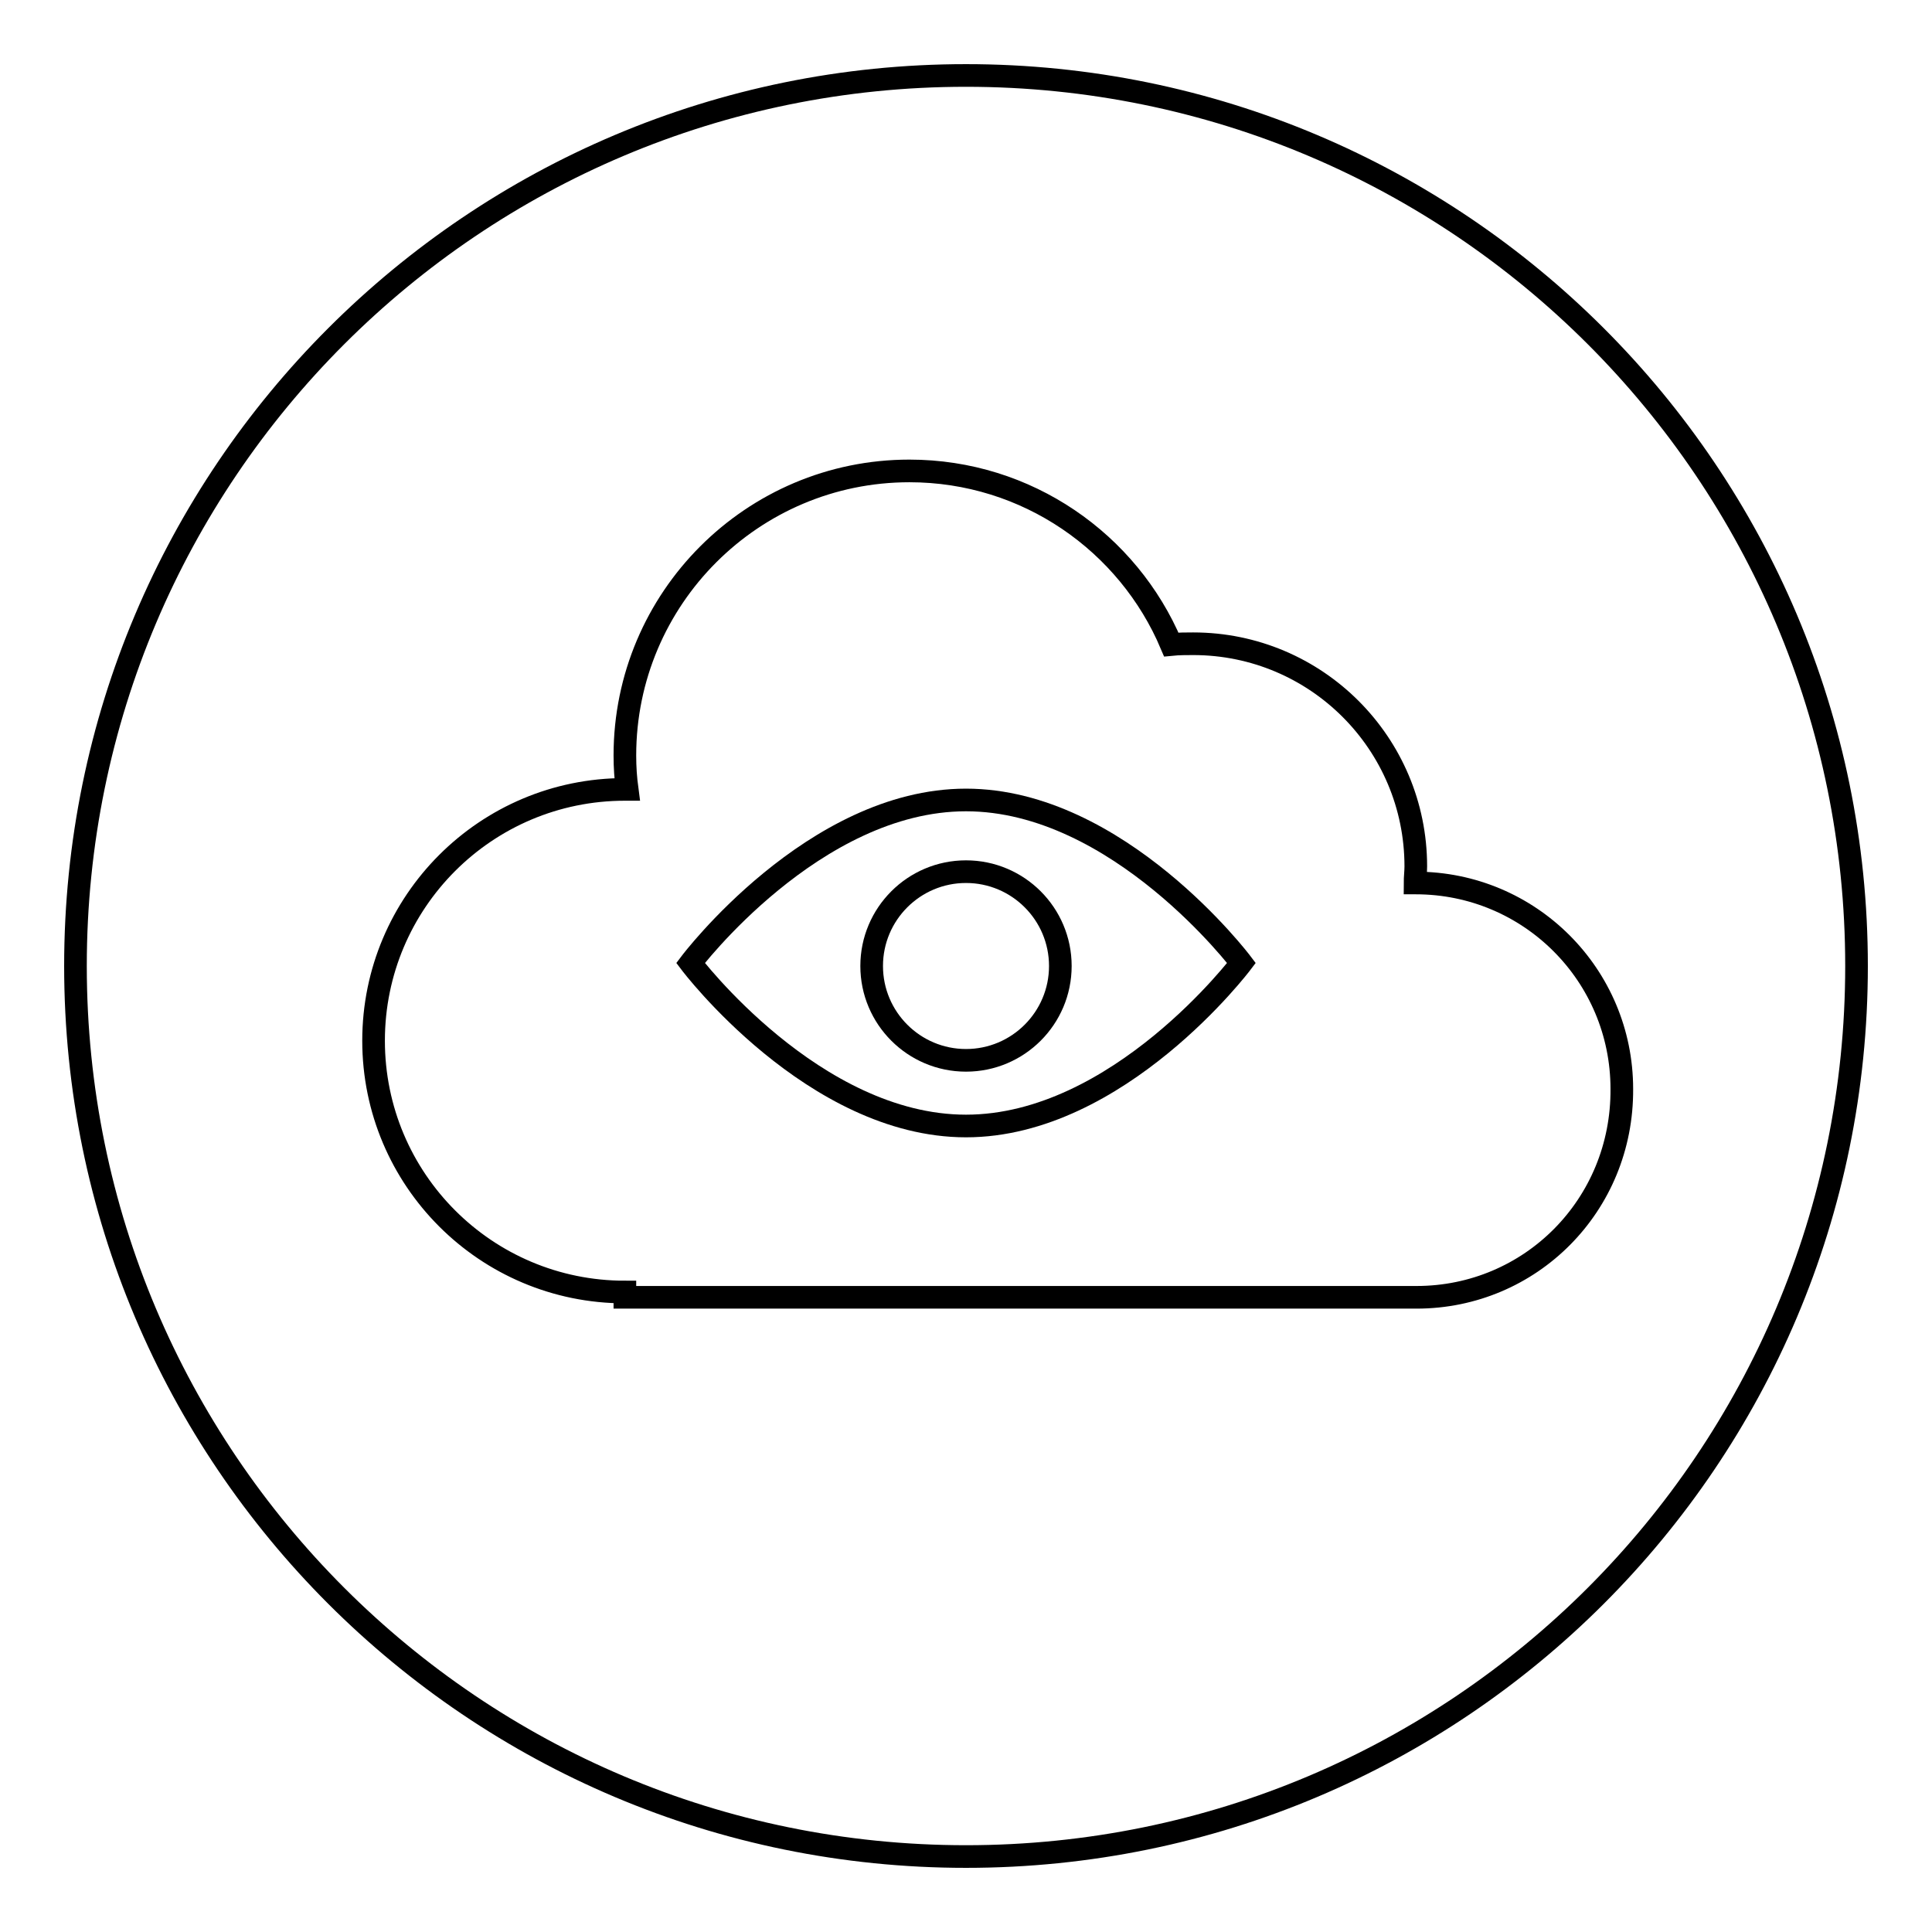 <?xml version="1.0" encoding="utf-8"?>
<!-- Svg Vector Icons : http://www.onlinewebfonts.com/icon -->
<!DOCTYPE svg PUBLIC "-//W3C//DTD SVG 1.1//EN" "http://www.w3.org/Graphics/SVG/1.1/DTD/svg11.dtd">
<svg version="1.1" xmlns="http://www.w3.org/2000/svg" xmlns:xlink="http://www.w3.org/1999/xlink" x="0px" y="0px" viewBox="0 0 256 256" enable-background="new 0 0 256 256" xml:space="preserve">
<g><g><g><g><path stroke-width="3" fill-opacity="0" stroke="#000000"  d="M128,106c-20.2,0-36.5,21.6-36.5,21.6s16.3,21.6,36.5,21.6s36.5-21.6,36.5-21.6S148.2,106,128,106z M128,140.5c-6.9,0-12.5-5.6-12.5-12.5c0-6.9,5.6-12.5,12.5-12.5c6.9,0,12.5,5.6,12.5,12.5C140.5,134.9,134.9,140.5,128,140.5z"/><path stroke-width="3" fill-opacity="0" stroke="#000000"  d="M128,10C62.8,10,10,62.8,10,128c0,65.2,52.8,118,118,118c65.2,0,118-52.8,118-118C246,62.8,193.2,10,128,10z M187.7,171.9H82.8v-0.7c-18.4,0-33.3-14.9-33.3-33.3c0-18.4,14.9-33.3,33.3-33.3c0.1,0,0.2,0,0.3,0c-0.2-1.5-0.3-2.9-0.3-4.5c0-20.8,16.9-37.7,37.7-37.7c15.6,0,29,9.5,34.7,23c1-0.1,2-0.1,2.9-0.1c16.3,0,29.5,13.2,29.5,29.5c0,0.7-0.1,1.5-0.1,2.2c0,0,0.1,0,0.1,0c15.1,0,27.3,12.2,27.3,27.3C215,159.7,202.8,171.9,187.7,171.9z"/></g></g><g></g><g></g><g></g><g></g><g></g><g></g><g></g><g></g><g></g><g></g><g></g><g></g><g></g><g></g><g></g></g></g>
</svg>